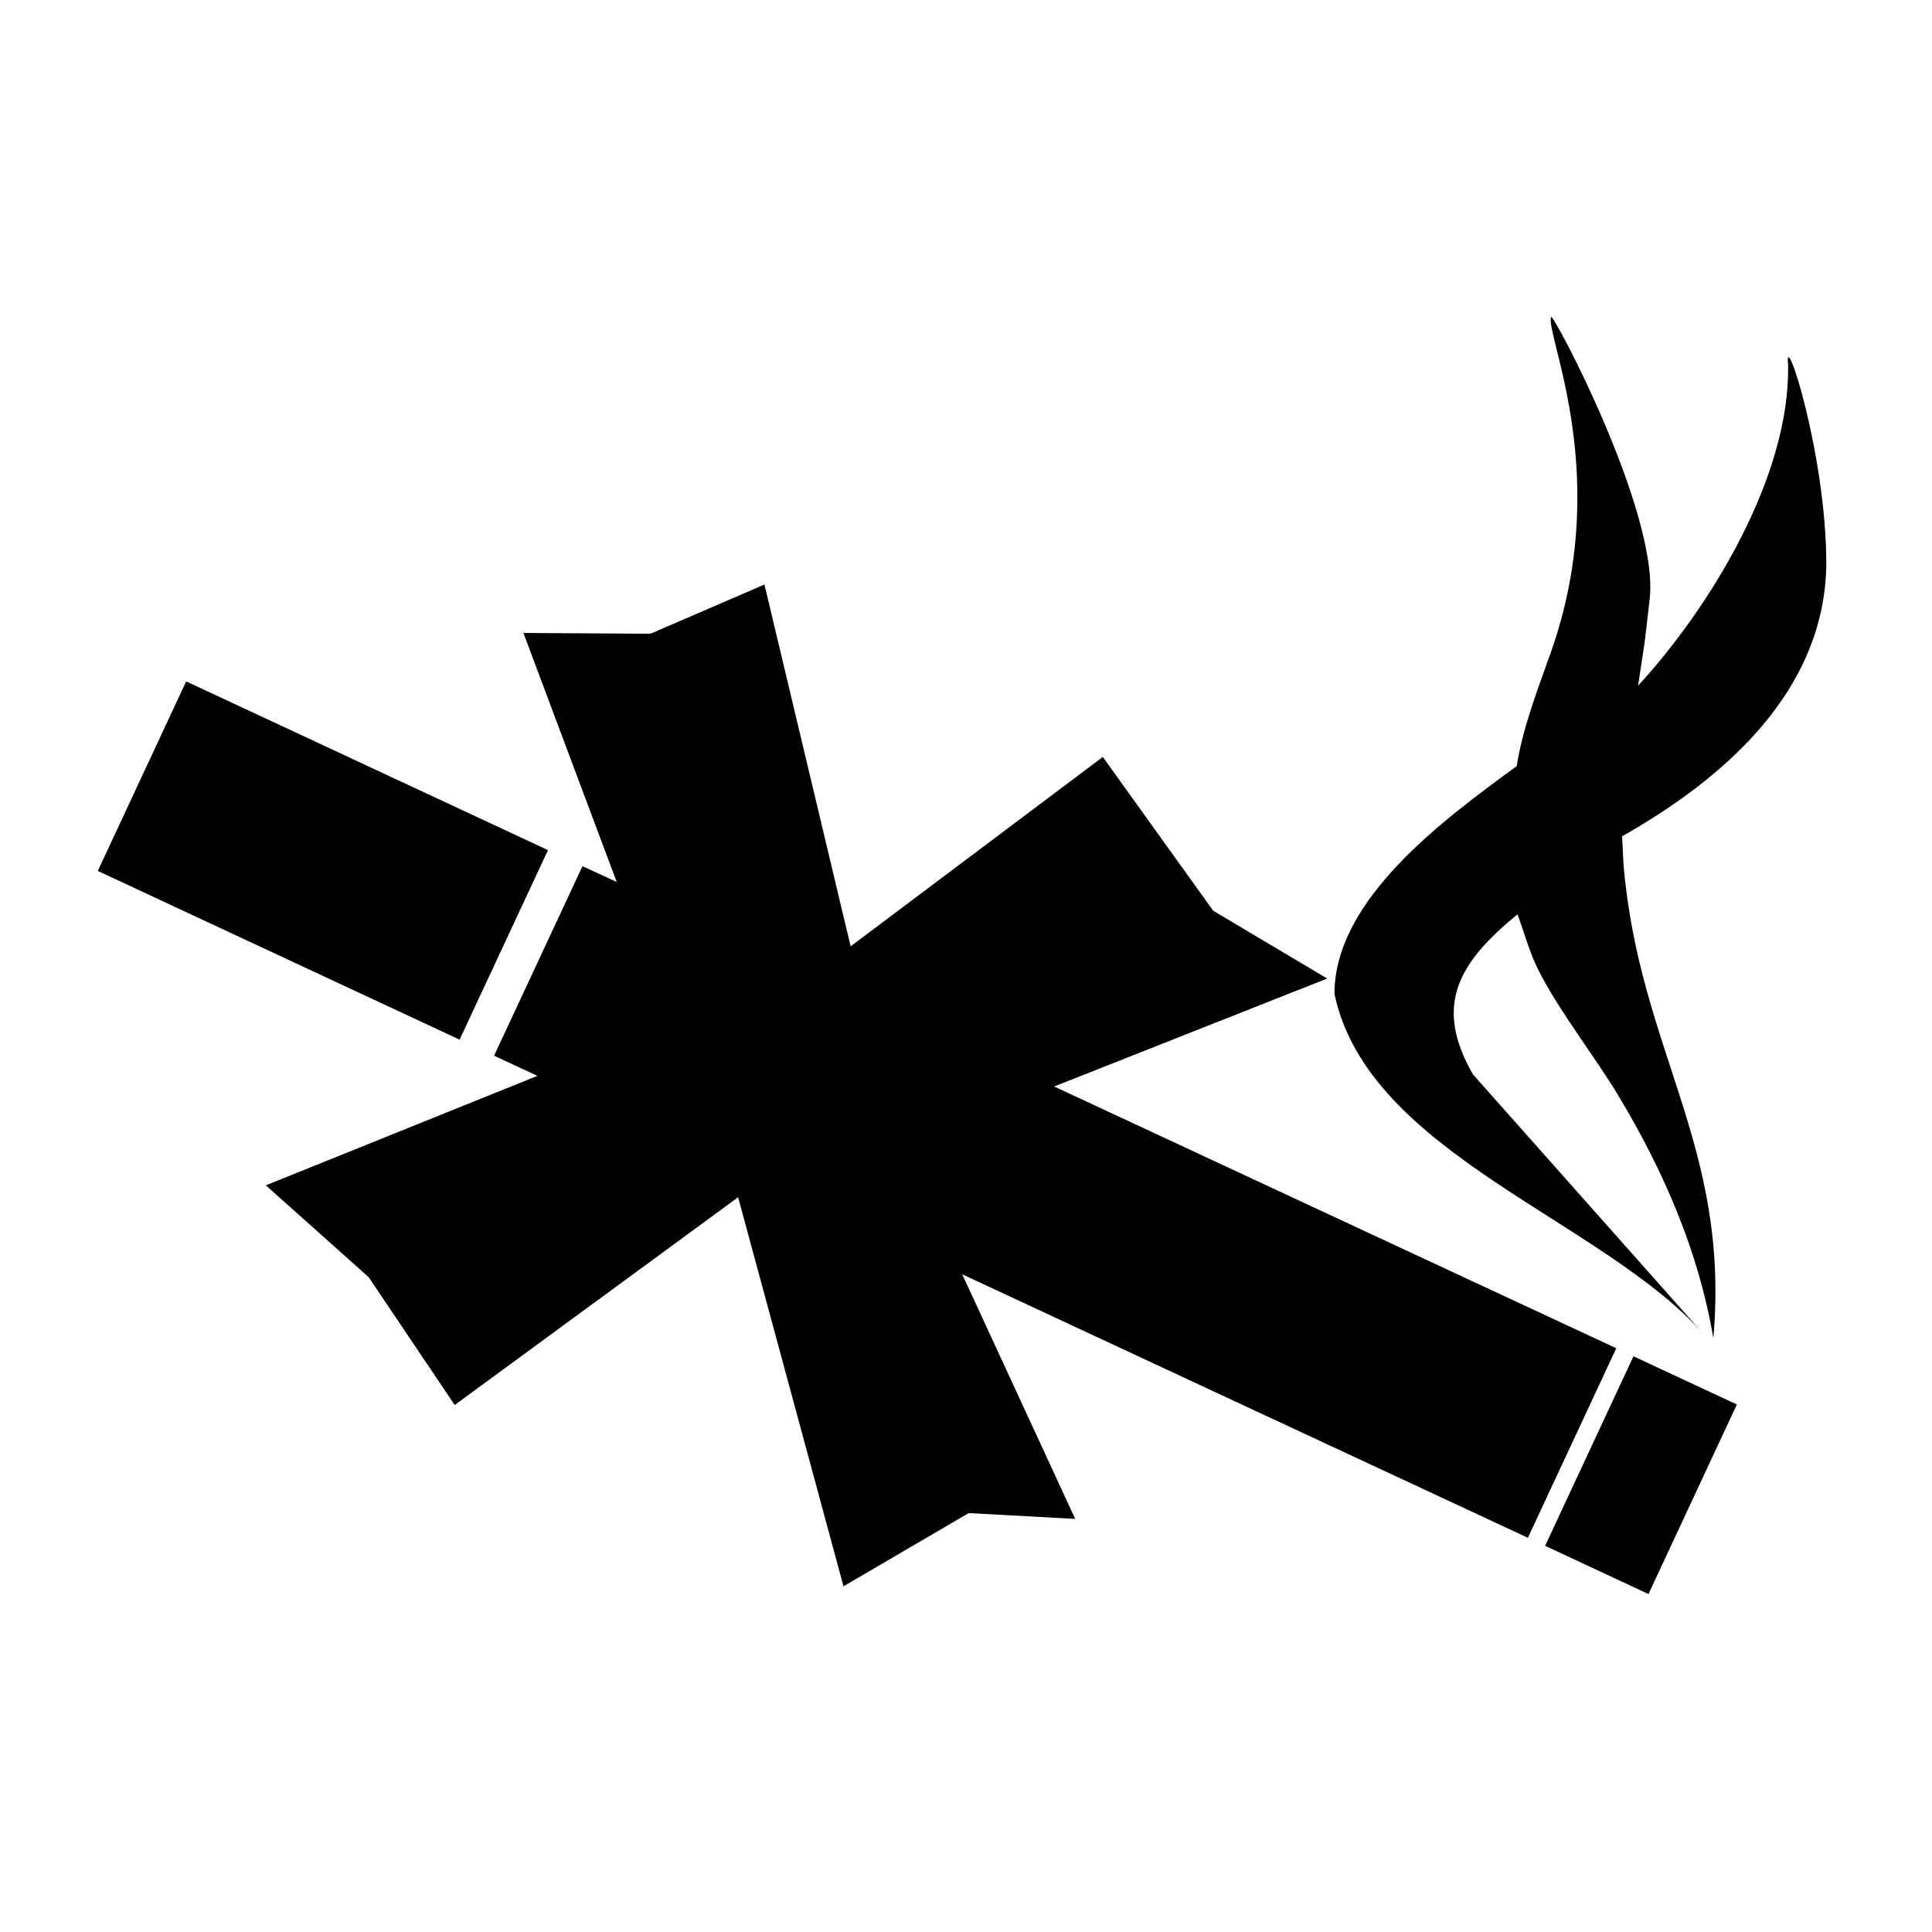 <?xml version="1.0" encoding="UTF-8"?>
<!-- Uploaded to: SVG Repo, www.svgrepo.com, Generator: SVG Repo Mixer Tools -->
<svg fill="#000000" width="800px" height="800px" version="1.1" viewBox="144 144 512 512" xmlns="http://www.w3.org/2000/svg">
 <path d="m576.89 503.43 27.395 12.777-23.418 50.227-27.398-12.777zm-230.3-204.52-30.203 13.031-33.676-0.199 24.723 65.984-9.074-4.18-23.422 50.23 11.488 5.34-71.98 29.012 27.254 24.332 22.801 33.879 75.109-55.055 27.93 103.1 33.172-19.402 28.227 1.543-29.941-64.824 149.91 69.828 23.422-50.23-148.97-69.367 72.363-28.613-30.219-17.969-29.246-40.758-66.832 50.199zm208.47-70.906c-1.645 4.766 17.074 43.199-0.879 91.109-3.242 9.129-6.719 18.309-8.234 27.914-18.891 13.844-48.34 35.156-48.297 60.387 8.98 42.508 71.324 59.895 98.094 90.445l-61.414-69.152c-10.449-18.293-3.906-29.504 11.812-42.398 1.82 4.863 3.148 9.941 5.457 14.59 5.285 10.629 15.262 23.414 21.266 33.414 11.996 19.965 21.27 41.242 25.191 64.312 4.473-51.121-19.551-75.996-23.805-125.43l-0.379-7.566c27.145-15.375 53.641-38.473 54.125-72.035 0-29.27-11.258-63.617-10.133-52.922 0.578 29.668-20.711 64.309-39.754 85.051 2.34-15.574 1.309-7.824 3.102-23.238 2.328-22.969-25.703-75.77-26.152-74.48zm-361.72 96.574-23.426 50.23 95.887 44.711 23.422-50.227z"/>
</svg>